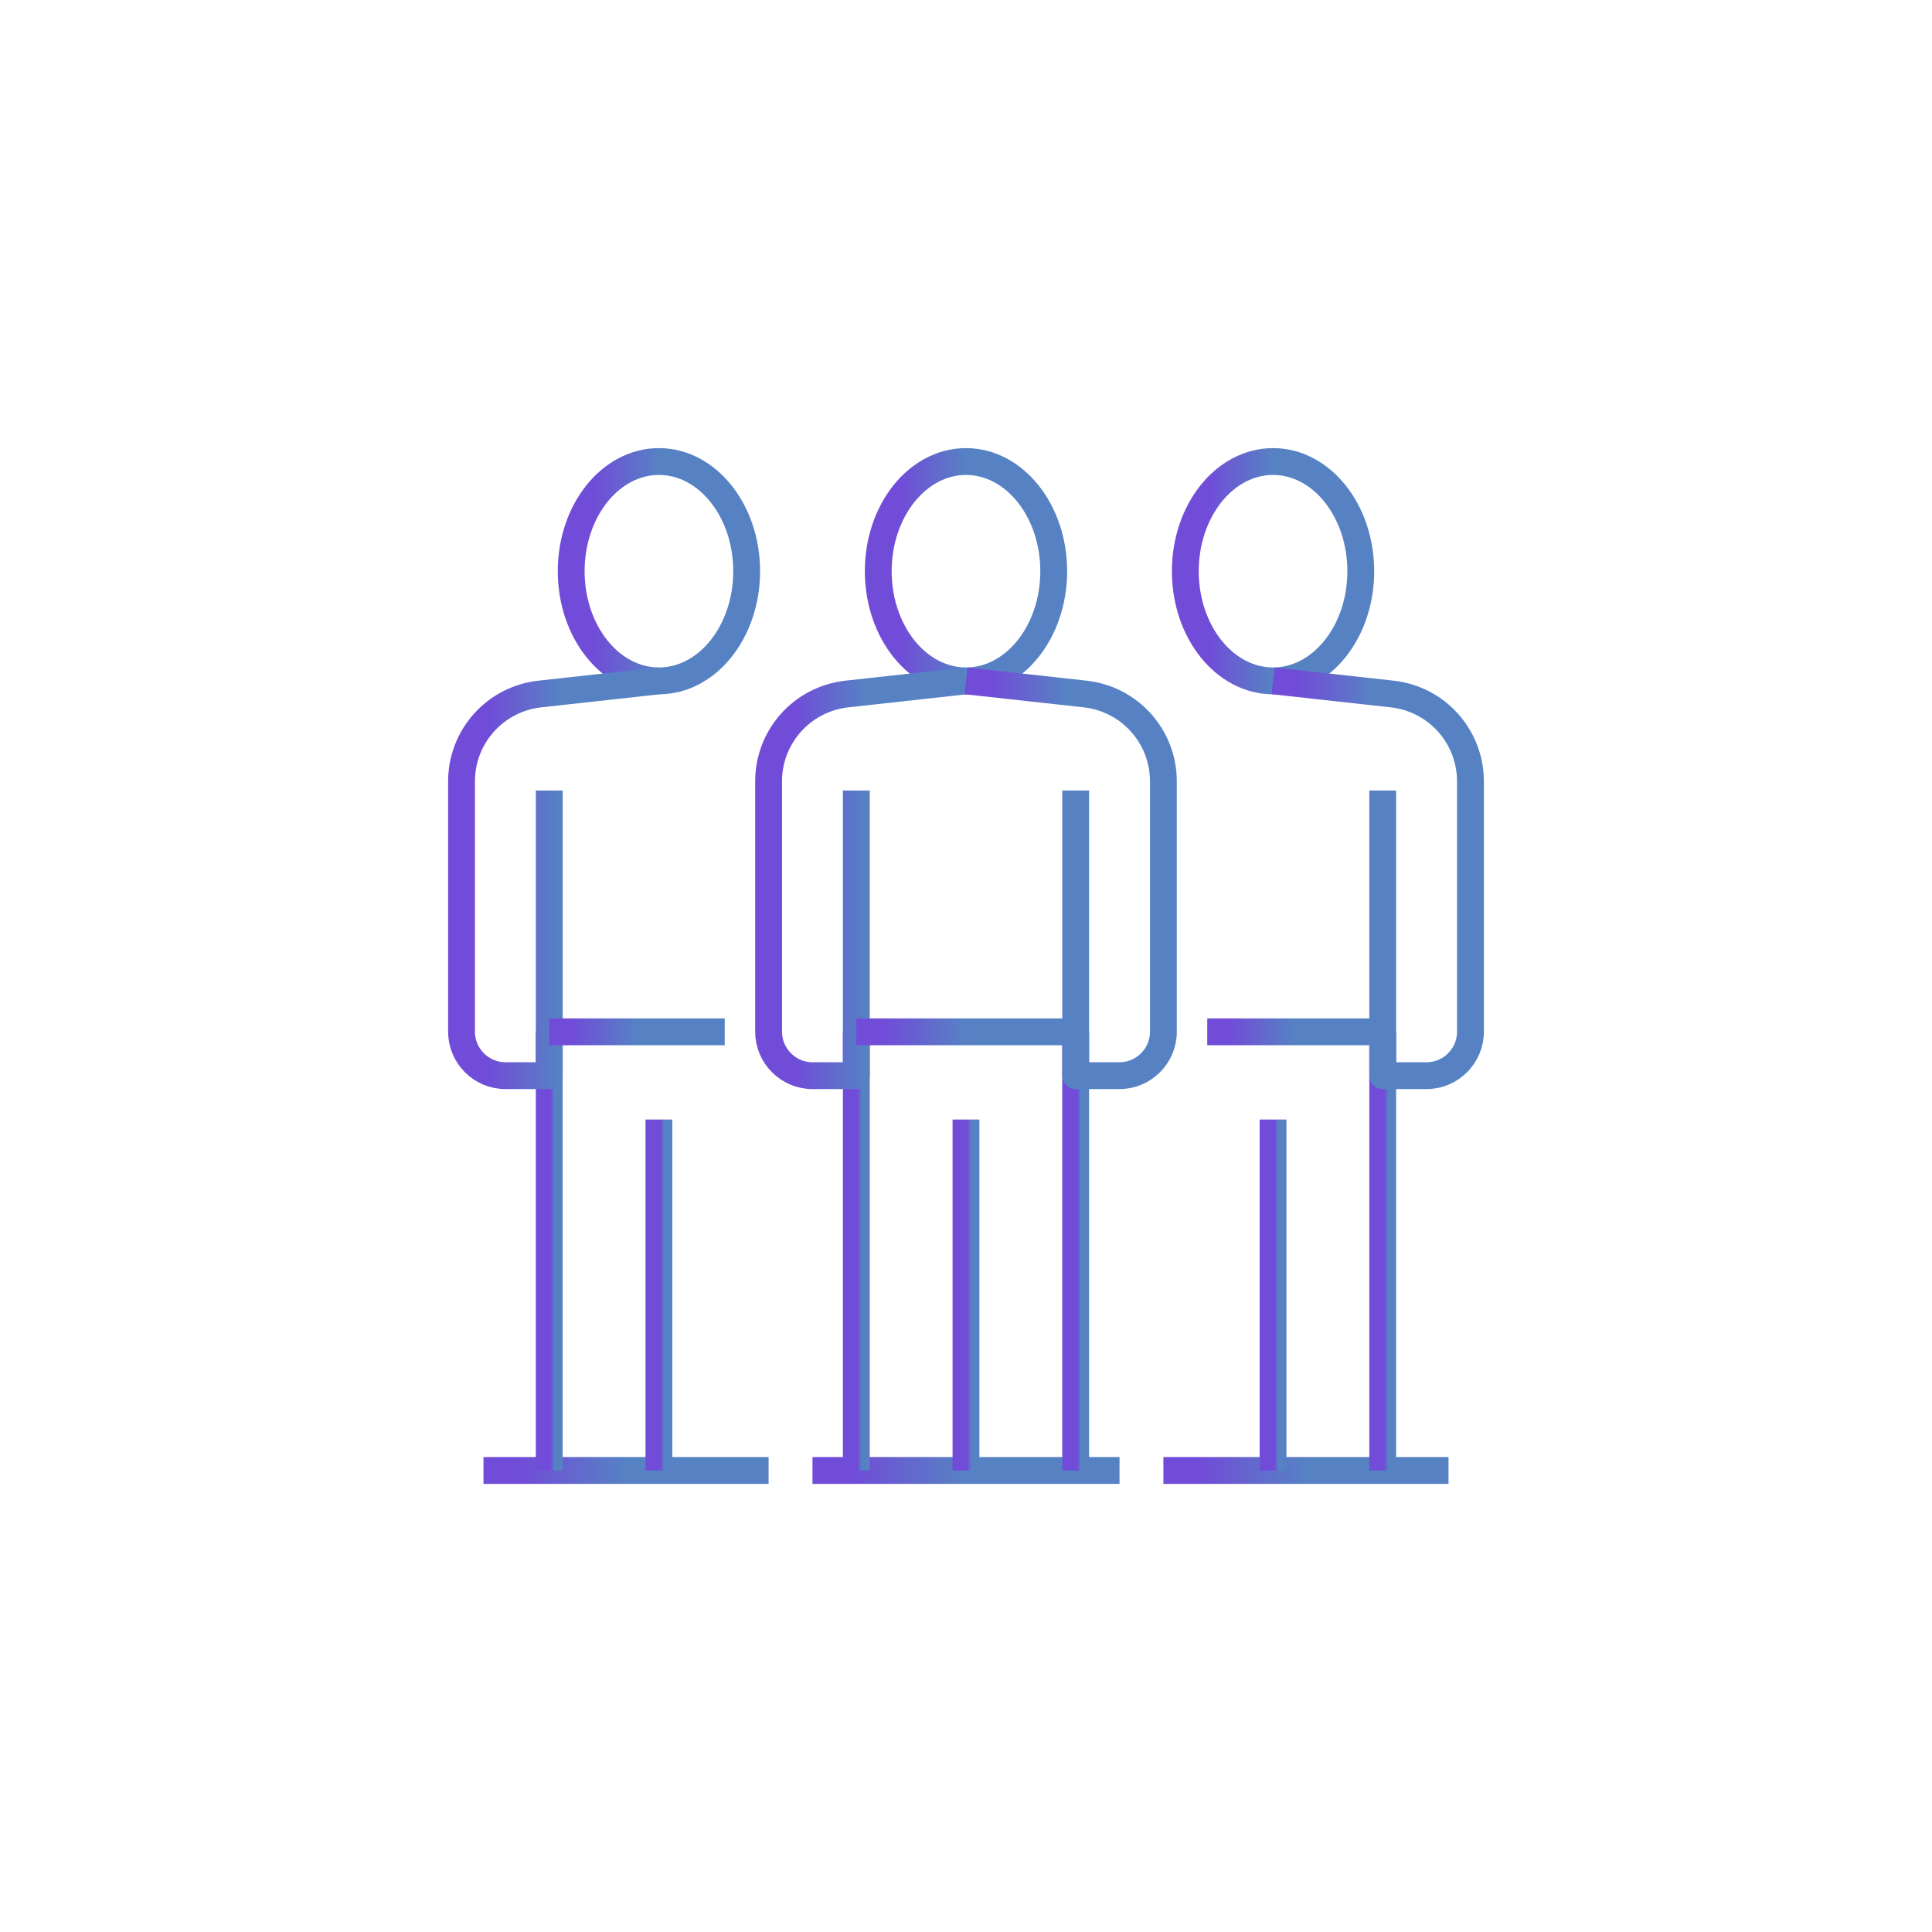 <svg width="180" height="180" viewBox="0 0 180 180" fill="none" xmlns="http://www.w3.org/2000/svg">
<rect width="180" height="180" fill="white"/>
<path d="M89.999 63.435C94.513 63.435 98.173 58.86 98.173 53.217C98.173 47.575 94.513 43 89.999 43C85.485 43 81.825 47.575 81.825 53.217C81.825 58.86 85.485 63.435 89.999 63.435Z" stroke="url(#paint0_linear_603_49)" stroke-width="2.5" stroke-linejoin="round"/>
<path d="M75.695 137H104.304" stroke="url(#paint1_linear_603_49)" stroke-width="2.5" stroke-linejoin="round"/>
<path d="M79.782 96.13V137" stroke="url(#paint2_linear_603_49)" stroke-width="2.5" stroke-linejoin="round"/>
<path d="M89.999 104.304V137" stroke="url(#paint3_linear_603_49)" stroke-width="2.5" stroke-linejoin="round"/>
<path d="M100.216 96.13V137" stroke="url(#paint4_linear_603_49)" stroke-width="2.5" stroke-linejoin="round"/>
<path d="M79.782 73.652V100.217H75.695C73.448 100.217 71.608 98.378 71.608 96.13V72.794C71.608 68.625 74.735 65.131 78.883 64.661L89.999 63.435" stroke="url(#paint5_linear_603_49)" stroke-width="2.5" stroke-linejoin="round"/>
<path d="M100.217 73.652V100.217H104.304C106.551 100.217 108.391 98.378 108.391 96.13V72.794C108.391 68.625 105.264 65.131 101.116 64.661L89.999 63.435" stroke="url(#paint6_linear_603_49)" stroke-width="2.5" stroke-linejoin="round"/>
<path d="M79.782 96.13H100.217" stroke="url(#paint7_linear_603_49)" stroke-width="2.5" stroke-linejoin="round"/>
<path d="M61.391 63.435C65.905 63.435 69.565 58.86 69.565 53.217C69.565 47.575 65.905 43 61.391 43C56.877 43 53.217 47.575 53.217 53.217C53.217 58.86 56.877 63.435 61.391 63.435Z" stroke="url(#paint8_linear_603_49)" stroke-width="2.5" stroke-linejoin="round"/>
<path d="M45.044 137H71.608" stroke="url(#paint9_linear_603_49)" stroke-width="2.5" stroke-linejoin="round"/>
<path d="M51.173 96.13V137" stroke="url(#paint10_linear_603_49)" stroke-width="2.5" stroke-linejoin="round"/>
<path d="M61.391 104.304V137" stroke="url(#paint11_linear_603_49)" stroke-width="2.5" stroke-linejoin="round"/>
<path d="M51.174 73.652V100.217H47.087C44.839 100.217 43 98.378 43 96.13V72.794C43 68.625 46.127 65.131 50.275 64.661L61.391 63.435" stroke="url(#paint12_linear_603_49)" stroke-width="2.5" stroke-linejoin="round"/>
<path d="M51.173 96.13H67.521" stroke="url(#paint13_linear_603_49)" stroke-width="2.5" stroke-linejoin="round"/>
<path d="M118.607 63.435C123.122 63.435 126.781 58.86 126.781 53.217C126.781 47.575 123.122 43 118.607 43C114.093 43 110.434 47.575 110.434 53.217C110.434 58.86 114.093 63.435 118.607 63.435Z" stroke="url(#paint14_linear_603_49)" stroke-width="2.5" stroke-linejoin="round"/>
<path d="M108.39 137H134.955" stroke="url(#paint15_linear_603_49)" stroke-width="2.5" stroke-linejoin="round"/>
<path d="M118.607 104.304V137" stroke="url(#paint16_linear_603_49)" stroke-width="2.5" stroke-linejoin="round"/>
<path d="M128.825 96.13V137" stroke="url(#paint17_linear_603_49)" stroke-width="2.5" stroke-linejoin="round"/>
<path d="M128.825 73.652V100.217H132.912C135.159 100.217 136.998 98.378 136.998 96.13V72.794C136.998 68.625 133.872 65.131 129.724 64.661L118.607 63.435" stroke="url(#paint18_linear_603_49)" stroke-width="2.5" stroke-linejoin="round"/>
<path d="M112.477 96.13H128.825" stroke="url(#paint19_linear_603_49)" stroke-width="2.5" stroke-linejoin="round"/>
<defs>
<linearGradient id="paint0_linear_603_49" x1="83.931" y1="63.435" x2="89.999" y2="63.435" gradientUnits="userSpaceOnUse">
<stop stop-color="#714CD8"/>
<stop offset="1" stop-color="#5682C4"/>
</linearGradient>
<linearGradient id="paint1_linear_603_49" x1="79.38" y1="138" x2="89.999" y2="138" gradientUnits="userSpaceOnUse">
<stop stop-color="#714CD8"/>
<stop offset="1" stop-color="#5682C4"/>
</linearGradient>
<linearGradient id="paint2_linear_603_49" x1="79.91" y1="137" x2="80.282" y2="137" gradientUnits="userSpaceOnUse">
<stop stop-color="#714CD8"/>
<stop offset="1" stop-color="#5682C4"/>
</linearGradient>
<linearGradient id="paint3_linear_603_49" x1="90.128" y1="137" x2="90.499" y2="137" gradientUnits="userSpaceOnUse">
<stop stop-color="#714CD8"/>
<stop offset="1" stop-color="#5682C4"/>
</linearGradient>
<linearGradient id="paint4_linear_603_49" x1="100.345" y1="137" x2="100.716" y2="137" gradientUnits="userSpaceOnUse">
<stop stop-color="#714CD8"/>
<stop offset="1" stop-color="#5682C4"/>
</linearGradient>
<linearGradient id="paint5_linear_603_49" x1="73.977" y1="100.217" x2="80.804" y2="100.217" gradientUnits="userSpaceOnUse">
<stop stop-color="#714CD8"/>
<stop offset="1" stop-color="#5682C4"/>
</linearGradient>
<linearGradient id="paint6_linear_603_49" x1="92.368" y1="100.217" x2="99.195" y2="100.217" gradientUnits="userSpaceOnUse">
<stop stop-color="#714CD8"/>
<stop offset="1" stop-color="#5682C4"/>
</linearGradient>
<linearGradient id="paint7_linear_603_49" x1="82.414" y1="97.13" x2="89.999" y2="97.13" gradientUnits="userSpaceOnUse">
<stop stop-color="#714CD8"/>
<stop offset="1" stop-color="#5682C4"/>
</linearGradient>
<linearGradient id="paint8_linear_603_49" x1="55.323" y1="63.435" x2="61.391" y2="63.435" gradientUnits="userSpaceOnUse">
<stop stop-color="#714CD8"/>
<stop offset="1" stop-color="#5682C4"/>
</linearGradient>
<linearGradient id="paint9_linear_603_49" x1="48.465" y1="138" x2="58.326" y2="138" gradientUnits="userSpaceOnUse">
<stop stop-color="#714CD8"/>
<stop offset="1" stop-color="#5682C4"/>
</linearGradient>
<linearGradient id="paint10_linear_603_49" x1="51.302" y1="137" x2="51.673" y2="137" gradientUnits="userSpaceOnUse">
<stop stop-color="#714CD8"/>
<stop offset="1" stop-color="#5682C4"/>
</linearGradient>
<linearGradient id="paint11_linear_603_49" x1="61.52" y1="137" x2="61.891" y2="137" gradientUnits="userSpaceOnUse">
<stop stop-color="#714CD8"/>
<stop offset="1" stop-color="#5682C4"/>
</linearGradient>
<linearGradient id="paint12_linear_603_49" x1="45.368" y1="100.217" x2="52.196" y2="100.217" gradientUnits="userSpaceOnUse">
<stop stop-color="#714CD8"/>
<stop offset="1" stop-color="#5682C4"/>
</linearGradient>
<linearGradient id="paint13_linear_603_49" x1="53.279" y1="97.13" x2="59.347" y2="97.13" gradientUnits="userSpaceOnUse">
<stop stop-color="#714CD8"/>
<stop offset="1" stop-color="#5682C4"/>
</linearGradient>
<linearGradient id="paint14_linear_603_49" x1="112.539" y1="63.435" x2="118.607" y2="63.435" gradientUnits="userSpaceOnUse">
<stop stop-color="#714CD8"/>
<stop offset="1" stop-color="#5682C4"/>
</linearGradient>
<linearGradient id="paint15_linear_603_49" x1="111.811" y1="138" x2="121.673" y2="138" gradientUnits="userSpaceOnUse">
<stop stop-color="#714CD8"/>
<stop offset="1" stop-color="#5682C4"/>
</linearGradient>
<linearGradient id="paint16_linear_603_49" x1="118.736" y1="137" x2="119.107" y2="137" gradientUnits="userSpaceOnUse">
<stop stop-color="#714CD8"/>
<stop offset="1" stop-color="#5682C4"/>
</linearGradient>
<linearGradient id="paint17_linear_603_49" x1="128.953" y1="137" x2="129.325" y2="137" gradientUnits="userSpaceOnUse">
<stop stop-color="#714CD8"/>
<stop offset="1" stop-color="#5682C4"/>
</linearGradient>
<linearGradient id="paint18_linear_603_49" x1="120.976" y1="100.217" x2="127.803" y2="100.217" gradientUnits="userSpaceOnUse">
<stop stop-color="#714CD8"/>
<stop offset="1" stop-color="#5682C4"/>
</linearGradient>
<linearGradient id="paint19_linear_603_49" x1="114.582" y1="97.13" x2="120.651" y2="97.13" gradientUnits="userSpaceOnUse">
<stop stop-color="#714CD8"/>
<stop offset="1" stop-color="#5682C4"/>
</linearGradient>
</defs>
</svg>